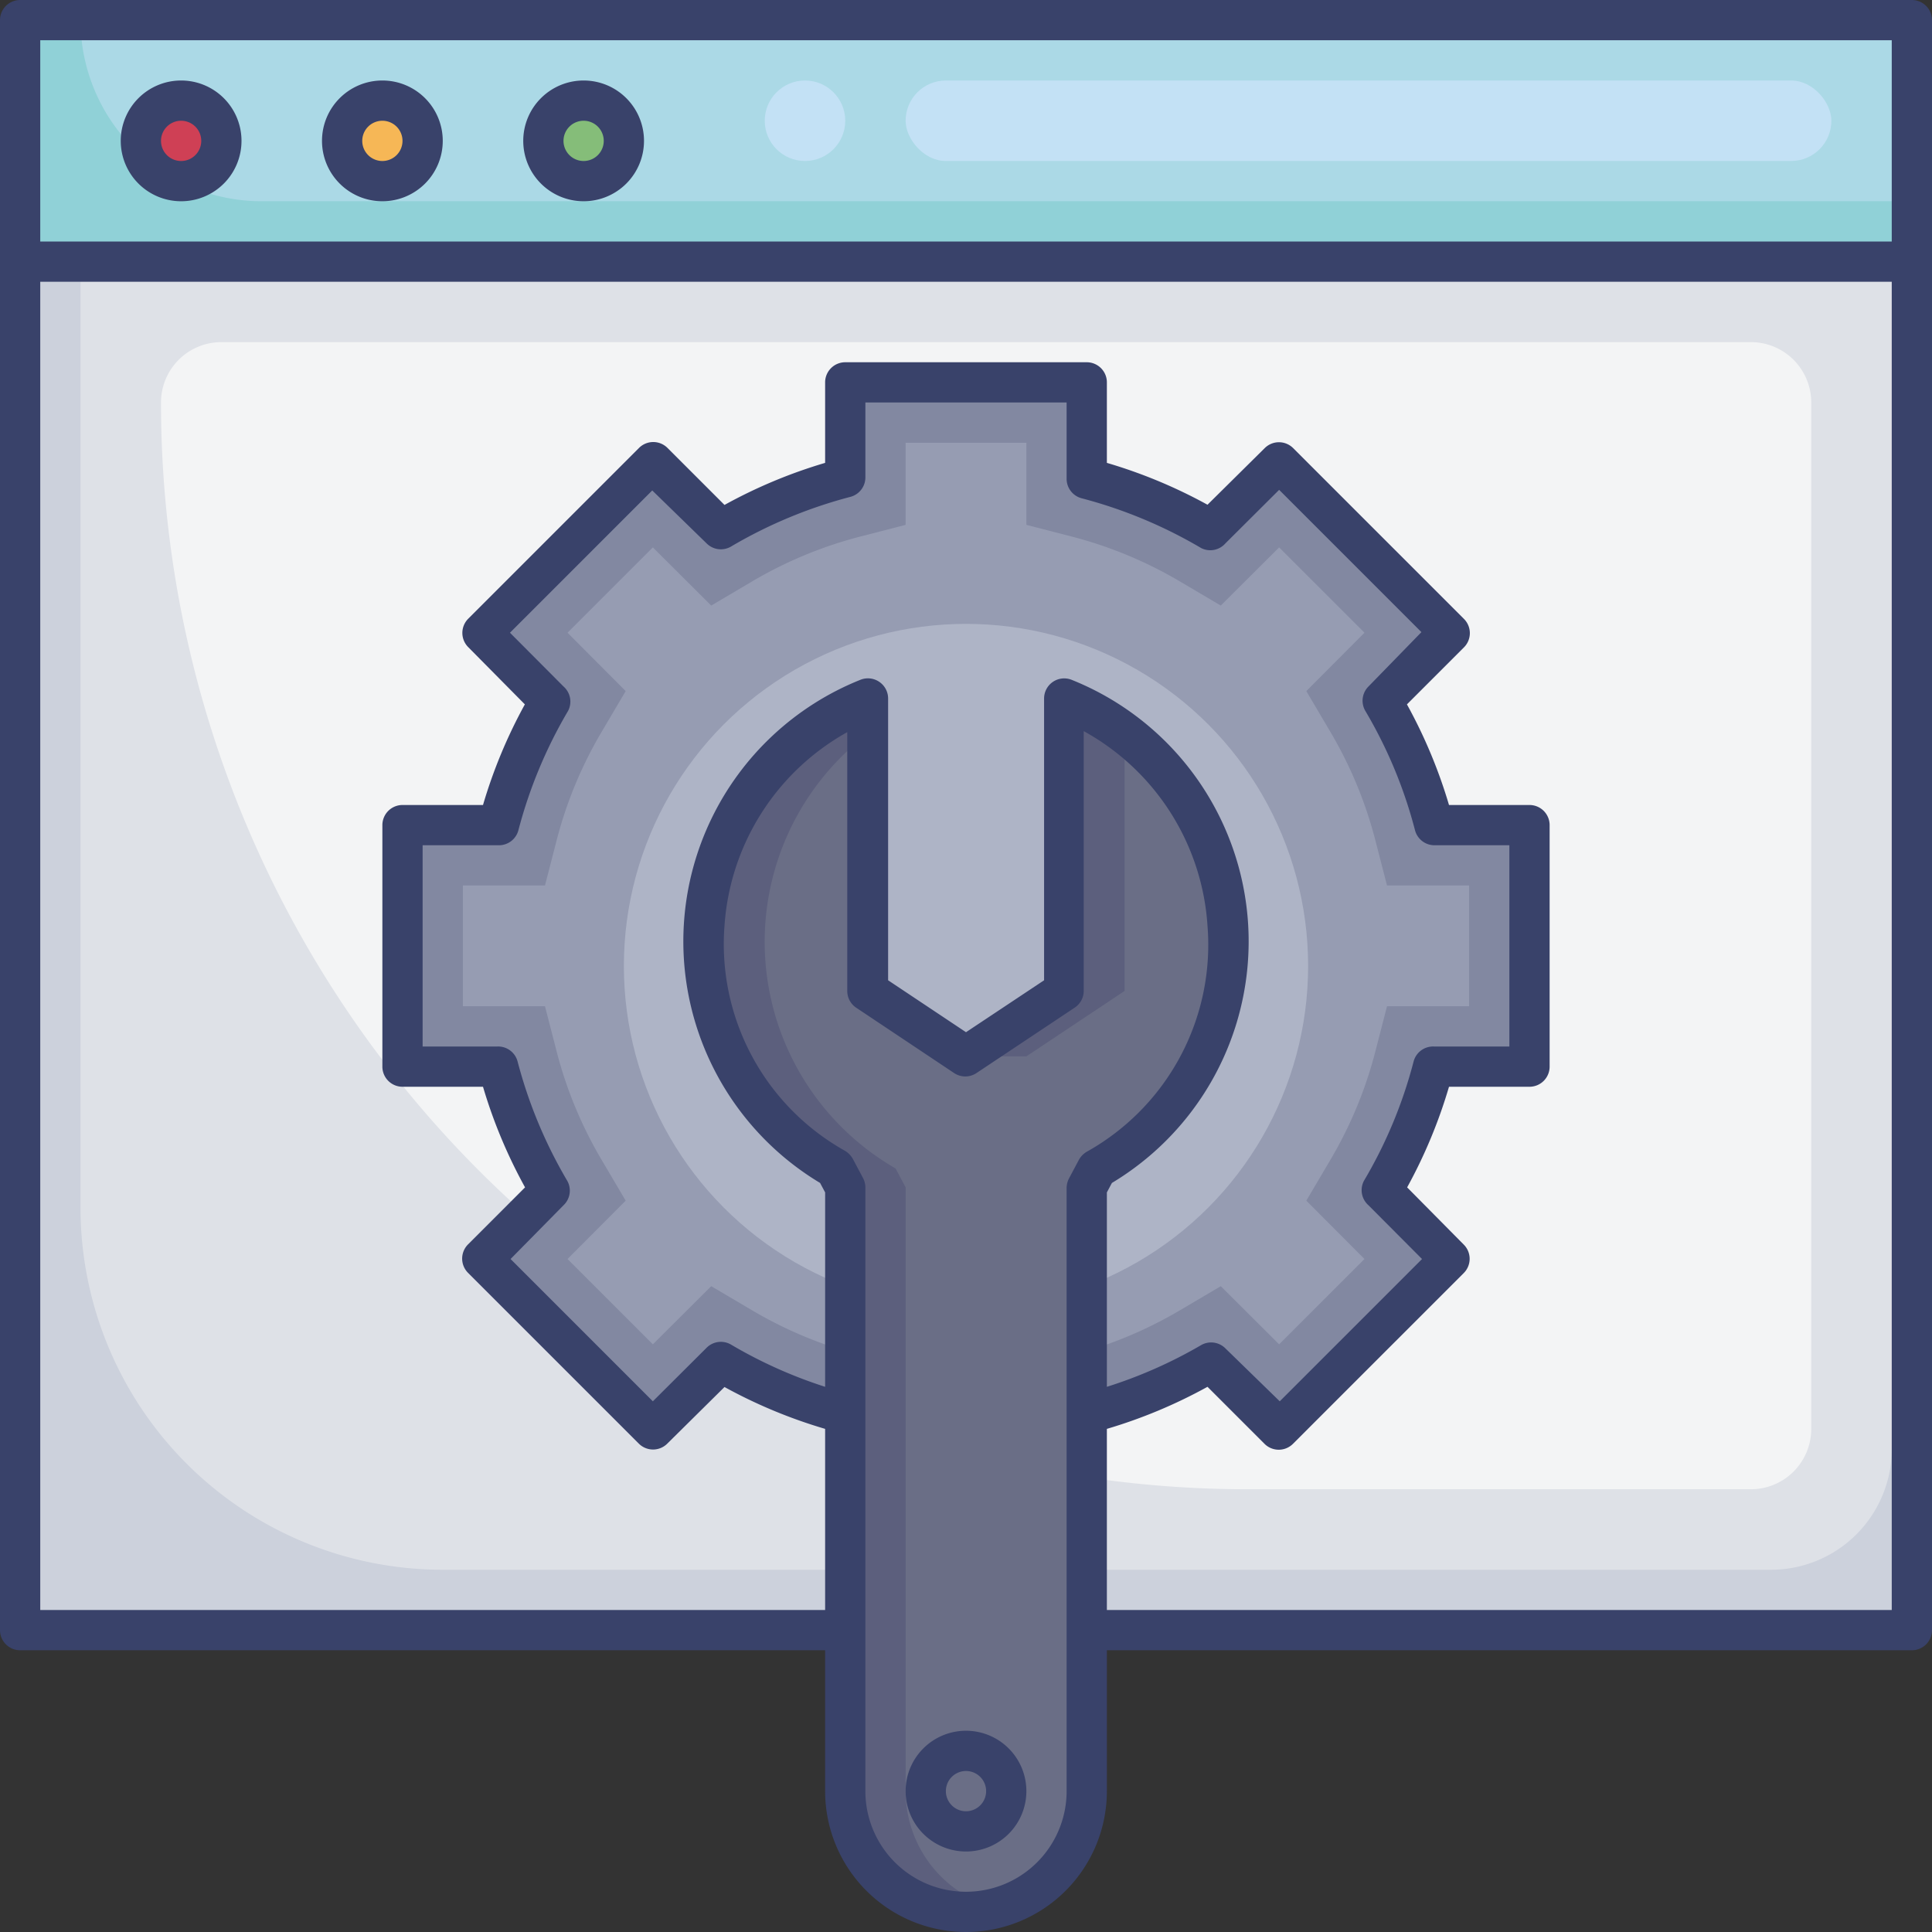 <svg id="Layer_1" data-name="Layer 1" xmlns="http://www.w3.org/2000/svg" viewBox="0 0 96 96"><rect x="0" y="0" width="96" height="96" fill="#333333" stroke="none"/><defs><style>.cls-1{fill:#ccd1dc;}.cls-2{fill:#dee1e7;}.cls-3{fill:#f3f4f5;}.cls-4{fill:#8288a1;}.cls-5{fill:#969cb2;}.cls-6{fill:#aeb4c6;}.cls-7{fill:#5c5f7d;}.cls-8{fill:#6a6e86;}.cls-9{fill:#90d1d7;}.cls-10{fill:#abd9e6;}.cls-11{fill:#cf4055;}.cls-12{fill:#f6b756;}.cls-13{fill:#85bd79;}.cls-14{fill:#c3e1f5;}.cls-15{fill:#39426a;}</style></defs><title>browser, website, webpage, settings, options, preferences, gear, wrench</title><polygon class="cls-1" points="85 81 95 81 95 79 95 1 1 1 1 81 73 81 85 81"/><path class="cls-2" d="M94,72V1H4V60A18,18,0,0,0,22,78H88A6,6,0,0,0,94,72Z"/><path class="cls-3" d="M11,17H87a3,3,0,0,1,3,3V71a3,3,0,0,1-3,3H62A54,54,0,0,1,8,20v0A3,3,0,0,1,11,17Z"/><path class="cls-4" d="M54,75V70.24a23.6,23.6,0,0,0,6.19-2.57L63.56,71,72,62.56l-3.37-3.37A23.6,23.6,0,0,0,71.24,53H76V41H71.24a23.6,23.6,0,0,0-2.57-6.19L72,31.44,63.56,23l-3.37,3.37A23.6,23.6,0,0,0,54,23.76V19H42v4.76a23.6,23.6,0,0,0-6.19,2.57L32.44,23,24,31.44l3.37,3.37A23.6,23.6,0,0,0,24.76,41H20V53h4.76a23.6,23.6,0,0,0,2.57,6.19L24,62.56,32.44,71l3.37-3.37A23.6,23.6,0,0,0,42,70.24V75Z"/><path class="cls-5" d="M45,72V67.92l-2.25-.58a20.79,20.79,0,0,1-5.41-2.25l-2-1.18-2.9,2.89L28.2,62.56l2.89-2.9-1.18-2a20.79,20.79,0,0,1-2.25-5.41L27.08,50H23V44h4.08l.58-2.25a20.79,20.79,0,0,1,2.25-5.41l1.18-2-2.89-2.9,4.24-4.24,2.9,2.89,2-1.18a20.79,20.79,0,0,1,5.41-2.25L45,26.08V22h6v4.08l2.25.58a20.79,20.79,0,0,1,5.41,2.25l2,1.18,2.9-2.89,4.24,4.24-2.89,2.9,1.18,2a20.79,20.79,0,0,1,2.25,5.41L68.92,44H73v6H68.92l-.58,2.25a20.79,20.79,0,0,1-2.25,5.41l-1.18,2,2.89,2.9L63.56,66.8l-2.9-2.89-2,1.18a20.79,20.79,0,0,1-5.41,2.25L51,67.92V72Z"/><circle class="cls-6" cx="48" cy="48" r="17"/><path class="cls-7" d="M55.88,36.44a13.24,13.24,0,0,0-3-1.69V49.24L49.5,51.49l-1.5,1-4.87-3.25V34.75A13,13,0,0,0,41.5,58.06L42,59V89a6,6,0,0,0,6,6,6.16,6.16,0,0,0,1.5-.19A6,6,0,0,0,54,89V59l.5-.94A13,13,0,0,0,55.88,36.44ZM48,91a2,2,0,0,1,0-4,2,2,0,0,1,1.5.69,2,2,0,0,1,0,2.62A2,2,0,0,1,48,91Z"/><path class="cls-8" d="M54.5,58.06,54,59V89a6,6,0,0,1-4.5,5.81A6,6,0,0,1,45,89V59l-.5-.94a13,13,0,0,1-1.37-21.61V49.24L48,52.49h3l4.88-3.25V36.44A13,13,0,0,1,54.5,58.06Z"/><rect class="cls-9" x="1" y="1" width="94" height="12"/><path class="cls-10" d="M4,1H95a0,0,0,0,1,0,0v9a0,0,0,0,1,0,0H13A9,9,0,0,1,4,1V1A0,0,0,0,1,4,1Z"/><circle class="cls-11" cx="9" cy="7" r="2"/><circle class="cls-12" cx="19" cy="7" r="2"/><circle class="cls-13" cx="29" cy="7" r="2"/><rect class="cls-14" x="45" y="4" width="46" height="4" rx="2"/><circle class="cls-14" cx="40" cy="6" r="2"/><path class="cls-15" d="M95,0H1A1,1,0,0,0,0,1V81a1,1,0,0,0,1,1H41v7a7,7,0,0,0,14,0V82H95a1,1,0,0,0,1-1V1A1,1,0,0,0,95,0ZM2,2H94V12H2ZM28.19,58.68a23.27,23.27,0,0,1-2.47-5.93,1,1,0,0,0-1-.75H21V42h3.76a1,1,0,0,0,1-.75,23.27,23.27,0,0,1,2.47-5.93A1,1,0,0,0,28,34.11l-2.66-2.67,7.07-7.07L35.11,27a1,1,0,0,0,1.21.16,23.27,23.27,0,0,1,5.93-2.47,1,1,0,0,0,.75-1V20H53v3.76a1,1,0,0,0,.75,1,23.27,23.27,0,0,1,5.93,2.47A1,1,0,0,0,60.89,27l2.67-2.66,7.07,7.07L68,34.11a1,1,0,0,0-.16,1.21,22.92,22.92,0,0,1,2.47,5.93,1,1,0,0,0,1,.75H75V52H71.24a1,1,0,0,0-1,.75,22.92,22.92,0,0,1-2.47,5.93A1,1,0,0,0,68,59.89l2.66,2.67-7.07,7.07L60.89,67a1,1,0,0,0-1.21-.16A23.05,23.05,0,0,1,55,68.91V59.25l.25-.47a14,14,0,0,0-2-25,1,1,0,0,0-.93.1,1,1,0,0,0-.44.83v14L48,51.29l-3.87-2.58v-14a1,1,0,0,0-.44-.83,1,1,0,0,0-.94-.1,14,14,0,0,0-2,25l.25.47v9.66a23.05,23.05,0,0,1-4.68-2.1,1,1,0,0,0-1.21.16l-2.67,2.66-7.07-7.07L28,59.89A1,1,0,0,0,28.19,58.68ZM53,89a5,5,0,0,1-10,0V59a1,1,0,0,0-.12-.47l-.5-.94a1.12,1.12,0,0,0-.38-.4A11.77,11.77,0,0,1,36,46a11.93,11.93,0,0,1,6.1-9.62V49.24a1,1,0,0,0,.44.83l4.87,3.25a1,1,0,0,0,1.11,0l4.88-3.25a1,1,0,0,0,.45-.83V36.33A11.92,11.92,0,0,1,60,46a11.78,11.78,0,0,1-6,11.23,1.07,1.07,0,0,0-.39.4l-.5.94A1.08,1.08,0,0,0,53,59Zm2-9V71a25,25,0,0,0,5-2.09l2.83,2.83a1,1,0,0,0,1.42,0l8.48-8.48a1,1,0,0,0,0-1.42L69.92,59A25,25,0,0,0,72,54h4a1,1,0,0,0,1-1V41a1,1,0,0,0-1-1H72a25,25,0,0,0-2.09-5l2.83-2.83a1,1,0,0,0,0-1.42l-8.48-8.48a1,1,0,0,0-1.42,0L60,25.08A25,25,0,0,0,55,23V19a1,1,0,0,0-1-1H42a1,1,0,0,0-1,1v4a25,25,0,0,0-5,2.09l-2.83-2.83a1,1,0,0,0-1.42,0l-8.48,8.48a1,1,0,0,0,0,1.42L26.08,35A25,25,0,0,0,24,40H20a1,1,0,0,0-1,1V53a1,1,0,0,0,1,1h4a25,25,0,0,0,2.09,5l-2.83,2.83a1,1,0,0,0,0,1.42l8.48,8.48a1,1,0,0,0,1.42,0L36,68.92A25,25,0,0,0,41,71v9H2V14H94V80Z"/><path class="cls-15" d="M9,4a3,3,0,1,0,3,3A3,3,0,0,0,9,4ZM9,8a1,1,0,1,1,1-1A1,1,0,0,1,9,8Z"/><path class="cls-15" d="M19,4a3,3,0,1,0,3,3A3,3,0,0,0,19,4Zm0,4a1,1,0,1,1,1-1A1,1,0,0,1,19,8Z"/><path class="cls-15" d="M29,4a3,3,0,1,0,3,3A3,3,0,0,0,29,4Zm0,4a1,1,0,1,1,1-1A1,1,0,0,1,29,8Z"/><path class="cls-15" d="M48,86a3,3,0,1,0,3,3A3,3,0,0,0,48,86Zm0,4a1,1,0,1,1,1-1A1,1,0,0,1,48,90Z"/></svg>